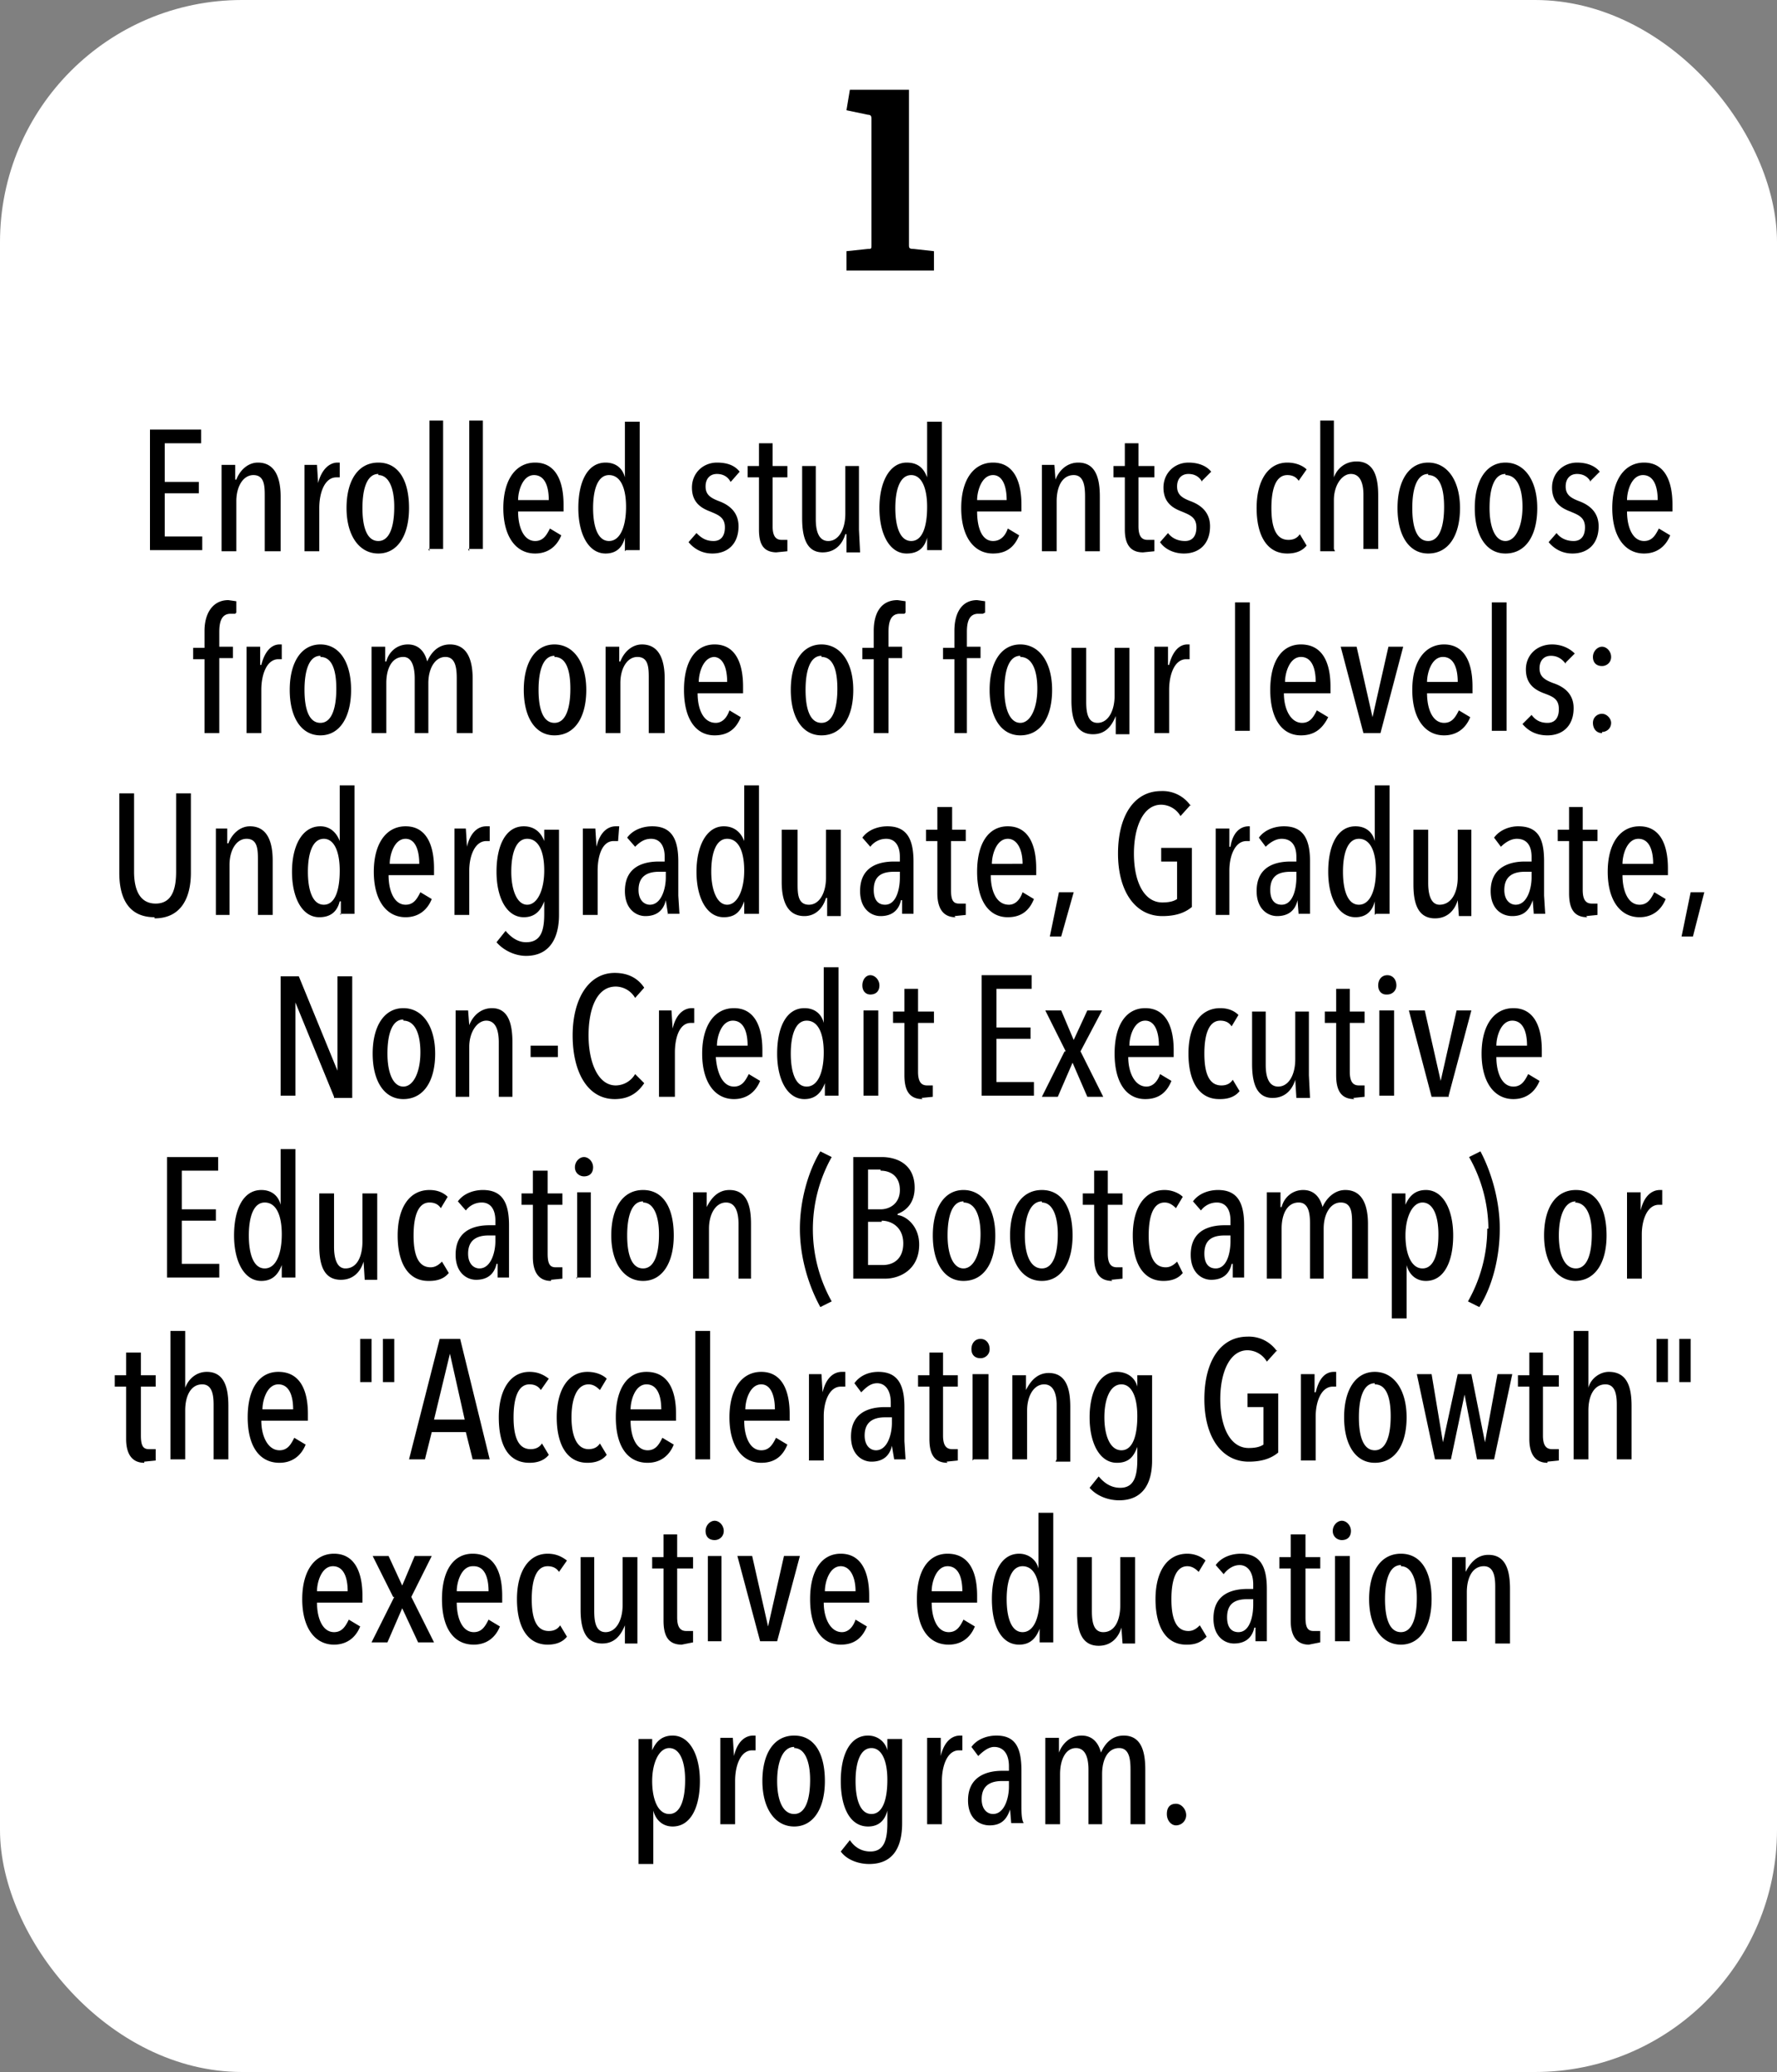 <svg id="Layer_2" xmlns="http://www.w3.org/2000/svg" viewBox="0 0 156.4 182.3"><rect x="0" y="0" width="156.4" height="182.3" fill="#808080" stroke="none"/><defs><style>.cls-1{fill:#000;stroke-width:0}</style></defs><g id="Layer_1-2"><rect width="156.4" height="182.3" rx="21.3" ry="21.3" style="fill:#fff;stroke-width:0"/><path class="cls-1" d="M74.5 23.8v-1.7l1.9-.2c.3 0 .3 0 .3-.4v-11c0-.2 0-.4-.3-.4l-1.9-.4.3-1.8H80v13.6c0 .3 0 .4.4.4l1.8.2v1.7h-7.7ZM13.2 48.5V37.8h4.5V39h-3.2v3.4h3v1h-3v3.8h3.3v1.2h-4.6ZM23.3 48.5v-4.8c0-.9 0-1.9-1-1.9-.9 0-1.5 1-1.5 2.3v4.4h-1.3v-7.6h1.2v1.3h.1c.3-.8 1-1.5 1.9-1.5 1.6 0 2 1.5 2 3v4.8h-1.4ZM29.7 40.7h.2V42h-.3c-1 0-1.5 1.3-1.5 2.7v3.8h-1.3v-7.6h1.1l.1 1.6c.3-1.2 1-1.8 1.7-1.8ZM33.3 48.7c-1.7 0-2.8-1.6-2.8-4s1-4 2.8-4 2.7 1.6 2.7 4-1 4-2.7 4Zm0-7c-1 0-1.4 1.3-1.4 3s.4 2.9 1.4 2.9 1.4-1.3 1.4-3-.5-2.8-1.4-2.8ZM37.8 48.5V37H39v11.3h-1.3ZM41.3 48.5V37h1.2v11.3h-1.3ZM45.6 45c0 1.4.5 2.6 1.5 2.6.7 0 1-.5 1.3-1.1l1 .6c-.4 1-1.2 1.6-2.3 1.6-1.7 0-2.8-1.5-2.8-4s1.1-4 2.8-4c1.8 0 2.5 1.6 2.5 3.7v.6h-4Zm1.4-3.2c-1 0-1.4 1.4-1.4 2.2h2.7c0-1.3-.4-2.2-1.3-2.2ZM55 48.5v-1.2c-.2.8-.7 1.4-1.7 1.4-1.5 0-2.4-1.7-2.4-4s.8-4 2.4-4c.9 0 1.5.5 1.7 1.3v-4.9h1.3v11.3h-1.2Zm-1.4-6.7c-1 0-1.4 1.3-1.4 2.9s.4 2.9 1.4 2.9 1.5-1.3 1.5-3-.5-2.8-1.5-2.8ZM64.3 42.4c-.2-.4-.6-.7-1.2-.7s-1 .4-1 1.1.4 1 1.2 1.3c.8.3 1.7.9 1.7 2.2 0 1.6-1 2.4-2.3 2.4-.9 0-1.6-.4-2.1-1l.7-.8c.4.4.8.7 1.5.7s1-.5 1-1.2c0-.9-.6-1.1-1.3-1.4-.8-.3-1.6-.8-1.6-2.1s1-2.2 2.2-2.2c1 0 1.6.3 2 .8l-.7.8ZM68.4 48.6c-1.2 0-1.6-.7-1.6-2V42h-1v-1h1v-2H68v2h1.3v1H68v4.3c0 .9.3 1.2.8 1.2h.5v1l-1 .1ZM71.8 41v4.7c0 .9.2 1.9 1.1 1.9.9 0 1.5-1 1.5-2.4V41h1.2v5.6l.1 2h-1.2V47h-.1c-.3 1-1 1.6-2 1.6-1.5 0-1.8-1.5-1.8-3V41h1.3ZM81.6 48.5v-1.2c-.2.8-.7 1.4-1.8 1.4-1.5 0-2.4-1.7-2.4-4s.9-4 2.4-4c1 0 1.5.5 1.8 1.3v-4.9h1.3v11.3h-1.3Zm-1.4-6.7c-1 0-1.4 1.3-1.4 2.9s.4 2.9 1.4 2.9 1.4-1.3 1.4-3-.5-2.8-1.4-2.8ZM86 45c0 1.4.4 2.6 1.4 2.6.7 0 1.1-.5 1.3-1.1l1 .6c-.4 1-1.1 1.6-2.3 1.6-1.7 0-2.8-1.5-2.8-4s1.1-4 2.8-4c1.8 0 2.5 1.6 2.5 3.7v.6h-4Zm1.4-3.2c-1 0-1.4 1.4-1.4 2.2h2.6c0-1.3-.4-2.2-1.2-2.2ZM95.5 48.5v-4.8c0-.9-.1-1.9-1-1.9-1 0-1.5 1-1.5 2.3v4.4h-1.3v-7.6h1.1l.1 1.3c.3-.8 1-1.5 2-1.5 1.6 0 1.9 1.5 1.9 3v4.8h-1.3ZM100.6 48.6c-1.1 0-1.6-.7-1.6-2V42h-1v-1h1v-2h1.2v2h1.4v1h-1.4v4.3c0 .9.3 1.2.8 1.2h.6v1l-1 .1ZM105.8 42.4c-.2-.4-.6-.7-1.2-.7s-1 .4-1 1.1.4 1 1.2 1.3c.8.3 1.7.9 1.7 2.2 0 1.6-1 2.4-2.3 2.4-.9 0-1.7-.4-2.1-1l.7-.8c.3.4.8.7 1.5.7s1-.5 1-1.2c0-.9-.6-1.1-1.3-1.4-.8-.3-1.6-.8-1.6-2.1s1-2.2 2.2-2.2c.9 0 1.6.3 2 .8l-.8.8ZM113.3 48.7c-1.8 0-2.7-1.6-2.7-4s1-4 2.7-4c.8 0 1.4.3 1.7.6l-.7 1c-.2-.3-.5-.5-1-.5-1 0-1.4 1.2-1.4 2.9s.4 2.8 1.5 2.8c.5 0 .8-.2 1-.5l.6 1c-.4.5-1 .7-1.7.7ZM117.5 48.5h-1.3V37h1.2v5c.3-.8 1-1.4 2-1.4 1.6 0 1.9 1.5 1.9 3v4.7H120v-4.8c0-.8-.2-1.8-1.1-1.8-.8 0-1.5 1-1.5 2.3v4.3ZM125.7 48.7c-1.7 0-2.7-1.6-2.7-4s1-4 2.7-4 2.8 1.6 2.8 4-1 4-2.8 4Zm0-7c-1 0-1.4 1.3-1.4 3s.4 2.9 1.4 2.9 1.4-1.3 1.4-3-.4-2.8-1.4-2.8ZM132.5 48.7c-1.7 0-2.7-1.6-2.7-4s1-4 2.7-4 2.8 1.6 2.8 4-1 4-2.8 4Zm0-7c-1 0-1.4 1.3-1.4 3s.5 2.9 1.4 2.9 1.5-1.3 1.5-3-.5-2.8-1.5-2.8ZM140 42.4c-.2-.4-.6-.7-1.2-.7s-1 .4-1 1.1.4 1 1.2 1.3c.8.3 1.7.9 1.7 2.2 0 1.6-1 2.4-2.3 2.4-.9 0-1.6-.4-2.1-1l.7-.8c.3.4.8.7 1.5.7s1-.5 1-1.2c0-.9-.6-1.1-1.3-1.4-.8-.3-1.6-.8-1.6-2.1s1-2.2 2.2-2.2c.9 0 1.6.3 2 .8l-.8.8ZM143.2 45c0 1.4.5 2.6 1.5 2.6.7 0 1-.5 1.3-1.1l1 .6c-.4 1-1.2 1.6-2.3 1.6-1.7 0-2.8-1.5-2.8-4s1.1-4 2.8-4c1.8 0 2.5 1.6 2.5 3.7v.6h-4Zm1.4-3.2c-1 0-1.4 1.4-1.4 2.2h2.7c0-1.3-.4-2.2-1.3-2.2ZM20.7 54h-.4c-.8 0-1 .7-1 1.6v1.3h1.2v1h-1.2v6.6H18V58h-1v-1h1v-1.5c0-1.5.7-2.7 2.1-2.7l.7.1v1ZM24.6 56.7h.2V58h-.3c-1 0-1.5 1.3-1.5 2.7v3.8h-1.3v-7.6h1.2v1.6h.1c.3-1.2.9-1.8 1.6-1.8ZM28.2 64.7c-1.7 0-2.7-1.6-2.7-4s1-4 2.7-4 2.7 1.6 2.7 4-1 4-2.7 4Zm0-7c-1 0-1.4 1.3-1.4 3s.4 2.9 1.4 2.9 1.4-1.3 1.4-3-.4-2.8-1.4-2.8ZM35.9 56.7c1 0 1.5.7 1.7 1.5.3-.7.9-1.5 2-1.5 1.6 0 2 1.5 2 3v4.8h-1.4v-4.8c0-.9-.1-1.9-1-1.9s-1.5 1-1.5 2.3v4.4h-1.2v-4.8c0-.9-.2-1.9-1-1.9-1 0-1.5 1-1.5 2.3v4.4h-1.3v-7.6h1.2v1.3h.1c.2-.8.9-1.5 1.9-1.5ZM48.8 64.7c-1.7 0-2.7-1.6-2.7-4s1-4 2.7-4 2.8 1.6 2.8 4-1 4-2.8 4Zm0-7c-1 0-1.4 1.3-1.4 3s.4 2.9 1.4 2.9 1.4-1.3 1.4-3-.4-2.8-1.4-2.8ZM57.1 64.5v-4.8c0-.9 0-1.9-1-1.9-.9 0-1.5 1-1.5 2.3v4.4h-1.3v-7.6h1.2v1.3h.1c.3-.8 1-1.5 1.9-1.5 1.6 0 2 1.5 2 3v4.8H57ZM61.4 61c0 1.4.5 2.6 1.6 2.6.6 0 1-.5 1.2-1.1l1 .6c-.4 1-1.1 1.6-2.3 1.6-1.7 0-2.7-1.5-2.7-4s1-4 2.7-4c1.8 0 2.5 1.6 2.5 3.7v.6h-4Zm1.5-3.2c-1 0-1.4 1.4-1.4 2.2H64c0-1.3-.4-2.2-1.2-2.2ZM72.3 64.7c-1.7 0-2.7-1.6-2.7-4s1-4 2.7-4 2.8 1.6 2.8 4-1 4-2.8 4Zm0-7c-1 0-1.4 1.3-1.4 3s.4 2.9 1.4 2.9 1.4-1.3 1.4-3-.4-2.8-1.4-2.8ZM79.6 54h-.4c-.8 0-1 .7-1 1.6v1.3h1.2v1h-1.2v6.6h-1.3V58h-1v-1h1v-1.5c0-1.5.6-2.7 2.1-2.7l.7.1v1ZM86.5 54h-.4c-.8 0-1 .7-1 1.6v1.3h1.2v1h-1.2v6.6H84V58h-1v-1h1v-1.5c0-1.5.6-2.7 2-2.7l.7.1v1ZM89.8 64.7c-1.7 0-2.7-1.6-2.7-4s1-4 2.7-4 2.8 1.6 2.8 4-1 4-2.8 4Zm0-7c-1 0-1.4 1.3-1.4 3s.5 2.9 1.4 2.9 1.5-1.3 1.5-3-.5-2.8-1.5-2.8ZM95.6 57v4.7c0 .9.1 1.9 1 1.9s1.5-1 1.5-2.4V57h1.3v7.6h-1.2V63c-.4 1-1 1.6-2 1.6-1.6 0-1.9-1.5-1.9-3V57h1.3ZM104.5 56.7h.2V58h-.3c-1 0-1.5 1.3-1.5 2.7v3.8h-1.3v-7.6h1.2v1.6h.1c.3-1.2.9-1.8 1.6-1.8ZM108.7 64.5V53h1.3v11.3h-1.3ZM113 61c0 1.4.6 2.6 1.6 2.6.7 0 1-.5 1.3-1.1l1 .6c-.5 1-1.2 1.6-2.4 1.6-1.7 0-2.7-1.5-2.7-4s1-4 2.7-4c1.9 0 2.6 1.6 2.6 3.7v.6h-4Zm1.5-3.2c-1 0-1.4 1.4-1.4 2.2h2.7c0-1.3-.4-2.2-1.3-2.2ZM121.4 64.5H120l-2-7.6h1.4l1.4 6.2 1.4-6.2h1.3l-2 7.6ZM125.6 61c0 1.4.5 2.6 1.5 2.6.7 0 1-.5 1.3-1.1l1 .6c-.4 1-1.2 1.6-2.3 1.6-1.7 0-2.8-1.5-2.8-4s1.1-4 2.8-4c1.8 0 2.5 1.6 2.5 3.7v.6h-4Zm1.4-3.2c-1 0-1.4 1.4-1.4 2.2h2.7c0-1.3-.4-2.2-1.3-2.2ZM131.3 64.5V53h1.3v11.3h-1.3ZM137.8 58.4c-.3-.4-.7-.7-1.3-.7s-1 .4-1 1.1.4 1 1.2 1.3c.9.3 1.8.9 1.8 2.2 0 1.6-1 2.4-2.3 2.4-1 0-1.7-.4-2.2-1l.8-.8c.3.4.7.7 1.4.7s1-.5 1-1.2c0-.9-.5-1.1-1.3-1.4-.8-.3-1.6-.8-1.6-2.1s1-2.2 2.3-2.2c.8 0 1.5.3 2 .8l-.8.8ZM141 58.6c-.5 0-.8-.3-.8-.8s.4-.9.8-.9.8.4.8.9-.4.8-.8.8Zm0 5.9c-.5 0-.8-.4-.8-.9s.4-.8.8-.8.8.4.8.8c0 .5-.4.8-.8.8ZM13.6 80.7c-2.3 0-3.1-1.7-3.1-3.9v-7h1.3v6.9c0 1.4.4 2.8 1.9 2.8s1.8-1.4 1.8-2.8v-6.9h1.3v7c0 2.1-.8 4-3.2 4ZM22.7 80.5v-4.8c0-.9 0-1.9-1-1.9-.9 0-1.5 1-1.5 2.3v4.4H19v-7.6H20v1.3h.1c.3-.8 1-1.5 1.9-1.5 1.6 0 2 1.5 2 3v4.8h-1.4ZM30 80.5v-1.2h-.1c-.2.8-.7 1.4-1.8 1.4-1.5 0-2.4-1.7-2.4-4s.9-4 2.5-4c.8 0 1.4.5 1.7 1.3v-4.9h1.3v11.3h-1.3Zm-1.5-6.7c-1 0-1.4 1.3-1.4 2.9s.4 2.9 1.4 2.9 1.4-1.3 1.4-3-.5-2.8-1.4-2.8ZM34.2 77c0 1.4.5 2.6 1.5 2.6.7 0 1-.5 1.3-1.1l1 .6c-.4 1-1.2 1.6-2.3 1.6-1.7 0-2.8-1.5-2.8-4s1.1-4 2.8-4c1.8 0 2.5 1.6 2.5 3.7v.6h-4Zm1.5-3.2c-1 0-1.4 1.4-1.4 2.2h2.6c0-1.3-.4-2.2-1.2-2.2ZM42.9 72.7h.2V74h-.3c-1 0-1.5 1.3-1.5 2.6v3.9H40v-7.6H41l.1 1.6c.3-1.3 1-1.8 1.7-1.8ZM47.9 73h1.3v7.5c0 2-.8 3.6-2.9 3.6-1 0-2-.5-2.6-1.2l.8-1c.5.6 1.1 1 1.8 1 1.3 0 1.6-1 1.6-2.5v-1.1c-.3.8-.8 1.4-1.8 1.4-1.5 0-2.4-1.7-2.4-4s.8-4 2.4-4c.9 0 1.5.5 1.8 1.3v-1Zm-1.5.8c-1 0-1.4 1.3-1.4 2.9s.5 2.9 1.4 2.9 1.5-1.3 1.5-3-.5-2.8-1.5-2.8ZM54.3 72.7h.2l-.1 1.3H54c-1 0-1.4 1.3-1.4 2.6v3.9h-1.3v-7.6h1.1l.1 1.6c.3-1.3 1-1.8 1.7-1.8ZM58.8 80.5l-.2-1.3c-.2.9-.8 1.4-1.8 1.4-.8 0-1.8-.6-1.8-2.2 0-2.2 1.7-2.6 3-2.6h.5v-.4c0-1.1-.5-1.6-1.2-1.6-.6 0-1 .3-1.4.7l-.7-.8c.5-.7 1.4-1 2.2-1 1.7 0 2.3 1.1 2.3 3.1v3l.1 1.6h-1Zm-.2-3.8H58c-.9 0-1.8.3-1.8 1.6 0 .9.5 1.3 1 1.3 1 0 1.4-1.4 1.4-2.4v-.5ZM65.5 80.5v-1.2c-.3.8-.7 1.4-1.8 1.4-1.5 0-2.4-1.7-2.4-4s.9-4 2.4-4c.9 0 1.5.5 1.8 1.3v-4.9h1.3v11.3h-1.3ZM64 73.8c-1 0-1.4 1.3-1.4 2.9s.5 2.9 1.4 2.9 1.5-1.3 1.5-3-.5-2.8-1.5-2.8ZM70.2 73v4.7c0 .9 0 1.9 1 1.9.9 0 1.5-1 1.5-2.4V73H74v7.6h-1.2V79h-.1c-.3 1-1 1.6-1.9 1.6-1.6 0-2-1.5-2-3V73h1.4ZM79.4 80.5v-1.3h-.1c-.2.9-.8 1.4-1.8 1.4-.8 0-1.8-.6-1.8-2.2 0-2.2 1.7-2.6 3-2.6h.5v-.4c0-1.1-.5-1.6-1.2-1.6-.6 0-1.1.3-1.4.7l-.7-.8c.5-.7 1.4-1 2.2-1 1.7 0 2.3 1.1 2.3 3.1v4.6h-1Zm-.2-3.8h-.5c-1 0-1.8.3-1.8 1.6 0 .9.4 1.3 1 1.3 1 0 1.3-1.4 1.3-2.4v-.5ZM84.1 80.7c-1.1 0-1.6-.8-1.6-2.1V74h-1v-1h1v-2h1.3v2H85v1h-1.3v4.3c0 .9.2 1.2.7 1.2h.6v1l-1 .1ZM87.2 77c0 1.4.5 2.6 1.6 2.6.6 0 1-.5 1.2-1.1l1 .6c-.4 1-1.1 1.6-2.3 1.6-1.7 0-2.7-1.5-2.7-4s1-4 2.7-4c1.8 0 2.5 1.6 2.5 3.7v.6h-4Zm1.5-3.2c-1 0-1.4 1.4-1.4 2.2H90c0-1.3-.5-2.2-1.3-2.2ZM93.4 82.4h-1l.8-3.9h1.3l-1.1 3.9ZM104.8 70.8l-.9 1a2 2 0 0 0-1.7-1c-1.6 0-2.4 2-2.4 4.3 0 2.5.9 4.3 2.5 4.3.6 0 1-.1 1.3-.3v-3.3h-1.4v-1.2h2.7v5.2c-.6.5-1.4.8-2.6.8-2.4 0-3.9-2.2-3.9-5.5s1.4-5.5 3.8-5.5a3 3 0 0 1 2.6 1.3ZM109.8 72.7h.2V74h-.3c-1 0-1.5 1.3-1.5 2.6v3.9H107v-7.6h1.2v1.6h.1c.2-1.3.9-1.8 1.6-1.8ZM114.3 80.5l-.1-1.3c-.2.9-.8 1.4-1.8 1.4-.8 0-1.8-.6-1.8-2.2 0-2.2 1.7-2.6 3-2.6h.5v-.4c0-1.1-.5-1.6-1.3-1.6-.5 0-1 .3-1.4.7l-.6-.8c.5-.7 1.4-1 2.2-1 1.7 0 2.3 1.1 2.3 3.1v4.6h-1Zm-.2-3.8h-.5c-1 0-1.8.3-1.8 1.6 0 .9.4 1.3 1 1.3 1 0 1.3-1.4 1.3-2.4v-.5ZM121 80.5v-1.2c-.2.8-.7 1.4-1.7 1.4-1.5 0-2.4-1.7-2.4-4s.8-4 2.4-4c.9 0 1.5.5 1.7 1.3v-4.9h1.3v11.3h-1.2Zm-1.4-6.7c-1 0-1.4 1.3-1.4 2.9s.4 2.9 1.4 2.9 1.5-1.3 1.5-3-.5-2.8-1.5-2.8ZM125.7 73v4.7c0 .9.2 1.9 1 1.9 1 0 1.6-1 1.6-2.4V73h1.2v7.6h-1.1l-.1-1.4c-.3 1-1 1.6-2 1.6-1.6 0-1.9-1.5-1.9-3V73h1.3ZM135 80.5l-.1-1.3c-.3.9-.8 1.4-1.8 1.4-.9 0-1.9-.6-1.9-2.2 0-2.2 1.8-2.6 3-2.6h.6v-.4c0-1.1-.5-1.6-1.3-1.6-.5 0-1 .3-1.4.7l-.6-.8c.5-.7 1.4-1 2.1-1 1.8 0 2.3 1.1 2.3 3.1v3l.1 1.6h-1Zm-.2-3.8h-.6c-.9 0-1.8.3-1.8 1.6 0 .9.5 1.3 1 1.3 1 0 1.4-1.4 1.4-2.4v-.5ZM139.7 80.7c-1.2 0-1.6-.8-1.6-2.1V74h-1v-1h1v-2h1.2v2h1.3v1h-1.3v4.3c0 .9.3 1.2.8 1.2h.5v1l-1 .1ZM142.8 77c0 1.4.5 2.6 1.5 2.6.7 0 1-.5 1.3-1.1l1 .6c-.4 1-1.2 1.6-2.3 1.6-1.7 0-2.8-1.5-2.8-4s1.1-4 2.8-4c1.8 0 2.5 1.6 2.5 3.7v.6h-4Zm1.4-3.2c-1 0-1.4 1.4-1.4 2.2h2.7c0-1.3-.4-2.2-1.3-2.2ZM149 82.4h-1l.8-3.9h1.2l-1 3.9ZM29.4 96.5 26 88.2v8.2h-1.3V85.9h1.6l3.4 8.3v-8.3H31v10.7h-1.6ZM35.5 96.7c-1.7 0-2.7-1.6-2.7-4s1-4 2.7-4 2.8 1.6 2.8 4-1 4-2.8 4Zm0-7c-1 0-1.4 1.3-1.4 3s.5 2.9 1.4 2.9 1.5-1.3 1.5-3-.5-2.8-1.5-2.8ZM43.9 96.5v-4.8c0-.9-.2-1.9-1.1-1.9-.8 0-1.5 1-1.5 2.3v4.4h-1.2v-7.6h1.1l.1 1.3c.3-.8 1-1.5 2-1.5 1.5 0 1.8 1.5 1.8 3v4.8H44ZM46.7 93v-1h2.4v1h-2.4ZM54.1 96.7c-2.4 0-3.7-2.4-3.7-5.6s1.4-5.5 3.7-5.5c1.1 0 2 .4 2.6 1.3l-.8.9a2 2 0 0 0-1.7-1c-1.7 0-2.4 2-2.4 4.3s.8 4.4 2.4 4.4a2 2 0 0 0 1.7-1l.8.8c-.6.9-1.4 1.4-2.6 1.4ZM61 88.7h.1V90h-.3c-1 0-1.4 1.3-1.4 2.6v3.9H58v-7.6h1.1l.1 1.6c.3-1.3 1-1.8 1.7-1.8ZM63 93c.1 1.4.6 2.6 1.6 2.6.7 0 1-.5 1.3-1.1l1 .6c-.4 1-1.2 1.6-2.3 1.6-1.7 0-2.8-1.5-2.8-4s1.1-4 2.8-4c1.8 0 2.5 1.6 2.5 3.7v.6h-4Zm1.5-3.2c-1 0-1.4 1.4-1.4 2.2h2.7c0-1.3-.4-2.2-1.3-2.2ZM72.6 96.5v-1.2c-.3.8-.8 1.4-1.8 1.4-1.5 0-2.4-1.7-2.4-4s.8-4 2.4-4c.9 0 1.5.5 1.7 1.3v-4.9h1.3v11.3h-1.2ZM71 89.8c-1 0-1.4 1.3-1.4 2.9s.4 2.9 1.4 2.9 1.5-1.3 1.5-3-.5-2.8-1.5-2.8ZM76.6 87.5c-.4 0-.7-.3-.7-.8s.3-.9.7-.9.8.4.8.9-.3.8-.8.8Zm-.6 9v-7.6h1.3v7.5H76ZM81.2 96.7c-1.2 0-1.6-.8-1.6-2.1V90h-1v-1h1v-2h1.2v2h1.4v1h-1.4v4.3c0 .9.3 1.2.8 1.2h.5v1l-1 .1ZM86.4 96.5V85.8h4.4V87h-3.1v3.4h3v1h-3v3.8H91v1.2h-4.6ZM93.8 92.5 92 88.9h1.4l1.1 2.6 1.2-2.6H97l-1.9 3.6 2 4h-1.4l-1.3-3-1.3 3h-1.4l2-4ZM99.3 93c0 1.4.6 2.6 1.6 2.6.6 0 1-.5 1.2-1.1l1 .6c-.4 1-1.1 1.6-2.3 1.6-1.7 0-2.7-1.5-2.7-4s1-4 2.7-4c1.8 0 2.5 1.6 2.5 3.7v.6h-4Zm1.5-3.2c-1 0-1.4 1.4-1.4 2.2h2.6c0-1.3-.4-2.2-1.2-2.2ZM107.3 96.7c-1.8 0-2.7-1.6-2.7-4s1-4 2.8-4c.8 0 1.3.3 1.6.6l-.6 1c-.2-.3-.5-.5-1-.5-1 0-1.4 1.2-1.4 2.9s.4 2.8 1.5 2.8c.5 0 .8-.2 1-.5l.6 1c-.4.5-1 .7-1.7.7ZM111.4 89v4.7c0 .9.2 1.9 1.1 1.9.9 0 1.5-1 1.5-2.4V89h1.2v5.6l.1 2h-1.2L114 95c-.3 1-1 1.6-2 1.6-1.5 0-1.8-1.5-1.8-3V89h1.2ZM119.2 96.7c-1.2 0-1.6-.8-1.6-2.1V90h-1v-1h1v-2h1.2v2h1.3v1h-1.3v4.3c0 .9.3 1.2.8 1.2h.5v1l-1 .1ZM122 87.5c-.4 0-.7-.3-.7-.8s.3-.9.8-.9.8.4.8.9-.4.8-.8.8Zm-.6 9v-7.6h1.3v7.5h-1.3ZM127.5 96.5H126l-2-7.6h1.4l1.4 6.2 1.4-6.2h1.3l-2 7.5ZM131.7 93c0 1.4.5 2.6 1.5 2.6.7 0 1-.5 1.3-1.1l1 .6c-.4 1-1.2 1.6-2.3 1.6-1.7 0-2.8-1.5-2.8-4s1.1-4 2.8-4c1.8 0 2.5 1.6 2.5 3.7v.6h-4Zm1.4-3.2c-1 0-1.4 1.4-1.4 2.2h2.7c0-1.3-.4-2.2-1.3-2.2ZM14.7 112.5v-10.7h4.5v1.2H16v3.4h3v1h-3v3.8h3.3v1.2h-4.6ZM24.8 112.5v-1.2c-.3.8-.8 1.4-1.8 1.4-1.5 0-2.4-1.7-2.4-4s.8-4 2.4-4c.9 0 1.5.5 1.7 1.3v-4.9H26v11.3h-1.2Zm-1.5-6.7c-1 0-1.4 1.3-1.4 2.9s.4 2.9 1.4 2.9 1.5-1.3 1.5-3-.5-2.8-1.5-2.8ZM29.4 105v4.7c0 .9.2 1.9 1 1.9 1 0 1.5-1 1.5-2.4V105h1.3v7.6h-1.1L32 111c-.3 1-1 1.6-2 1.6-1.6 0-1.9-1.5-1.9-3V105h1.3ZM37.7 112.7c-1.8 0-2.7-1.6-2.7-4s1-4 2.8-4c.8 0 1.3.3 1.6.6l-.6 1c-.2-.3-.5-.5-1-.5-1 0-1.4 1.2-1.4 2.9s.4 2.8 1.5 2.8c.4 0 .7-.2 1-.5l.6 1c-.4.5-1 .7-1.7.7ZM43.8 112.5v-1.3h-.1c-.2.9-.8 1.4-1.8 1.4-.8 0-1.8-.6-1.8-2.2 0-2.2 1.7-2.6 3-2.6h.5v-.4c0-1.1-.5-1.6-1.2-1.6-.6 0-1.1.3-1.4.7l-.7-.8c.5-.7 1.4-1 2.2-1 1.7 0 2.3 1.1 2.3 3.1v4.6h-1Zm-.1-3.8H43c-.9 0-1.8.3-1.8 1.6 0 .9.5 1.3 1 1.3 1 0 1.4-1.4 1.4-2.4v-.5ZM48.5 112.7c-1.1 0-1.6-.8-1.6-2.1V106h-1v-1h1v-2h1.3v2h1.3v1h-1.3v4.3c0 .9.2 1.2.7 1.2h.6v1l-1 .1ZM51.4 103.5c-.4 0-.8-.3-.8-.8s.4-.9.8-.9.8.4.8.9-.3.8-.8.8Zm-.6 9v-7.6H52v7.5h-1.3ZM56.6 112.7c-1.7 0-2.8-1.6-2.8-4s1-4 2.8-4 2.7 1.6 2.7 4-1 4-2.7 4Zm0-7c-1 0-1.4 1.3-1.4 3s.4 2.9 1.4 2.9 1.4-1.3 1.4-3-.5-2.8-1.4-2.8ZM65 112.5v-4.8c0-.9-.2-1.9-1.1-1.9-.9 0-1.5 1-1.5 2.3v4.4H61v-7.6h1.2v1.3c.4-.8 1-1.5 2-1.5 1.6 0 1.9 1.5 1.9 3v4.8h-1.3ZM72.2 115c-1.1-2-1.8-4.5-1.8-6.9s.7-5 1.8-6.8l1 .5a13 13 0 0 0 0 12.7l-1 .5ZM79 106.9c.8.1 1.9 1 1.9 2.6 0 2.2-1.7 3-3 3h-2.8v-10.7h2.5c1.3 0 2.9.6 2.9 2.7 0 1.3-.7 2-1.5 2.3Zm-1.5-4h-1.1v3.5h1.1c.8 0 1.7-.5 1.7-1.7s-.8-1.7-1.7-1.7Zm.1 4.6h-1.2v3.8h1.3c1 0 1.8-.6 1.8-1.9 0-1.4-1-2-1.9-2ZM84.8 112.7c-1.7 0-2.7-1.6-2.7-4s1-4 2.7-4 2.8 1.6 2.8 4-1 4-2.8 4Zm0-7c-1 0-1.4 1.3-1.4 3s.5 2.9 1.4 2.9 1.5-1.3 1.5-3-.5-2.8-1.5-2.8ZM91.7 112.7c-1.7 0-2.8-1.6-2.8-4s1-4 2.8-4 2.7 1.6 2.7 4-1 4-2.7 4Zm0-7c-1 0-1.5 1.3-1.5 3s.5 2.9 1.5 2.9 1.4-1.3 1.4-3-.5-2.8-1.4-2.8ZM97.9 112.7c-1.2 0-1.6-.8-1.6-2.1V106h-1v-1h1v-2h1.2v2h1.3v1h-1.3v4.3c0 .9.3 1.2.8 1.2h.5v1l-1 .1ZM102.4 112.7c-1.8 0-2.7-1.6-2.7-4s1-4 2.8-4c.7 0 1.3.3 1.6.6l-.6 1c-.3-.3-.6-.5-1-.5-1 0-1.4 1.2-1.4 2.9s.4 2.8 1.5 2.8c.4 0 .7-.2 1-.5l.5 1c-.4.5-1 .7-1.7.7ZM108.5 112.5v-1.3h-.1c-.2.9-.8 1.4-1.8 1.4-.8 0-1.8-.6-1.8-2.2 0-2.2 1.7-2.6 3-2.6h.5v-.4c0-1.1-.5-1.6-1.2-1.6-.6 0-1.1.3-1.4.7l-.7-.8c.5-.7 1.4-1 2.2-1 1.7 0 2.3 1.1 2.3 3.1v4.6h-1Zm-.2-3.8h-.5c-1 0-1.8.3-1.8 1.6 0 .9.4 1.3 1 1.3 1 0 1.3-1.4 1.3-2.4v-.5ZM114.7 104.7c1 0 1.5.7 1.7 1.5.3-.7 1-1.5 2-1.5 1.6 0 2 1.5 2 3v4.8H119v-4.8c0-.9 0-1.9-1-1.9-.9 0-1.5 1-1.5 2.3v4.4h-1.2v-4.8c0-.9-.1-1.9-1-1.9-1 0-1.5 1-1.5 2.3v4.4h-1.3v-7.6h1.2v1.3h.1c.2-.8.9-1.5 1.9-1.5ZM123.7 105v1c.3-.7.8-1.3 1.8-1.3 1.5 0 2.4 1.7 2.4 4s-.8 4-2.4 4c-.9 0-1.5-.6-1.7-1.4v4.7h-1.3v-11h1.2Zm1.5 6.6c1 0 1.4-1.3 1.4-3s-.5-2.8-1.4-2.8-1.5 1.3-1.5 2.9.5 2.9 1.5 2.9ZM131 108.1a13 13 0 0 0-1.7-6.3l1-.5c1 1.9 1.7 4.4 1.7 6.8s-.6 5-1.8 6.9l-1-.5a13 13 0 0 0 1.7-6.4ZM138.7 112.7c-1.7 0-2.8-1.6-2.8-4s1-4 2.8-4 2.7 1.6 2.7 4-1 4-2.8 4Zm0-7c-1 0-1.5 1.3-1.5 3s.5 2.9 1.5 2.9 1.4-1.3 1.4-3-.5-2.8-1.5-2.8ZM146.1 104.7h.2v1.3h-.3c-1 0-1.5 1.3-1.5 2.6v3.9h-1.3v-7.6h1.2v1.6c.3-1.3 1-1.8 1.7-1.8ZM12.7 128.7c-1.1 0-1.6-.8-1.6-2.1V122h-1v-1h1v-2h1.3v2h1.3v1h-1.3v4.3c0 .9.2 1.2.7 1.2h.6v1l-1 .1ZM16.3 128.4H15v-11.3h1.3v5c.3-.8 1-1.4 1.9-1.4 1.6 0 1.9 1.5 1.9 3v4.7h-1.3v-4.8c0-.8-.1-1.8-1-1.8-1 0-1.5 1-1.5 2.3v4.3ZM23 125c0 1.4.6 2.6 1.6 2.6.7 0 1-.5 1.3-1.1l1 .6c-.4 1-1.2 1.6-2.3 1.6-1.8 0-2.8-1.5-2.8-4s1-4 2.7-4c1.9 0 2.6 1.6 2.6 3.7v.6h-4Zm1.5-3.2c-1 0-1.4 1.4-1.4 2.2h2.7c0-1.3-.4-2.2-1.3-2.2ZM31.7 121.6v-3.8h1v3.8h-1Zm2 0v-3.8h1v3.8h-1ZM41.6 128.4 41 126h-3l-.6 2.4H36l2.7-10.6h1.8l2.6 10.6h-1.4Zm-2-9.3-1.4 5.8h2.7l-1.3-5.8ZM46.6 128.7c-1.9 0-2.7-1.6-2.7-4s1-4 2.7-4c.8 0 1.3.3 1.7.6l-.7 1c-.2-.3-.5-.5-1-.5-1 0-1.4 1.2-1.4 2.9s.4 2.8 1.5 2.8c.5 0 .8-.2 1-.5l.6 1c-.4.5-1 .7-1.7.7ZM51.7 128.7c-1.8 0-2.7-1.6-2.7-4s1-4 2.7-4c.8 0 1.4.3 1.7.6l-.6 1c-.3-.3-.6-.5-1-.5-1 0-1.5 1.2-1.5 2.9s.5 2.8 1.5 2.8c.5 0 .8-.2 1-.5l.6 1c-.4.5-1 .7-1.7.7ZM55.5 125c0 1.4.5 2.6 1.5 2.6.7 0 1-.5 1.3-1.1l1 .6c-.4 1-1.2 1.6-2.3 1.6-1.8 0-2.8-1.5-2.8-4s1-4 2.7-4c1.9 0 2.6 1.6 2.6 3.7v.6h-4Zm1.4-3.2c-1 0-1.4 1.4-1.4 2.2h2.7c0-1.3-.4-2.2-1.3-2.2ZM61.2 128.4v-11.3h1.3v11.3h-1.3ZM65.5 125c0 1.4.5 2.6 1.5 2.6.7 0 1-.5 1.3-1.1l1 .6c-.4 1-1.1 1.6-2.3 1.6-1.7 0-2.8-1.5-2.8-4s1.1-4 2.8-4c1.8 0 2.5 1.6 2.5 3.7v.6h-4Zm1.5-3.2c-1 0-1.4 1.4-1.4 2.2h2.6c0-1.3-.4-2.2-1.2-2.2ZM74.2 120.7h.2v1.3H74c-1 0-1.5 1.3-1.5 2.6v3.9h-1.3v-7.6h1.1l.1 1.6c.3-1.3 1-1.8 1.7-1.8ZM78.7 128.4l-.2-1.2c-.2.9-.8 1.4-1.8 1.4-.8 0-1.8-.6-1.8-2.2 0-2.2 1.7-2.6 3-2.6h.5v-.4c0-1.1-.5-1.7-1.2-1.7-.6 0-1 .4-1.4.8l-.6-.8c.5-.7 1.3-1 2.1-1 1.7 0 2.3 1.1 2.3 3.1v3l.1 1.6h-1Zm-.2-3.7h-.6c-.9 0-1.8.3-1.8 1.6 0 .9.5 1.3 1 1.3 1 0 1.4-1.4 1.4-2.4v-.5ZM83.4 128.7c-1.2 0-1.6-.8-1.6-2.1V122h-1v-1h1v-2H83v2h1.3v1H83v4.3c0 .9.3 1.2.8 1.2h.5v1l-1 .1ZM86.3 119.5c-.5 0-.8-.3-.8-.8s.3-.9.8-.9.8.4.8.9-.4.8-.8.8Zm-.7 9v-7.6H87v7.5h-1.3ZM93 128.4v-4.8c0-.8-.2-1.8-1.1-1.8-.9 0-1.5 1-1.5 2.3v4.3h-1.3V121h1.2v1.3c.4-.8 1-1.5 2-1.5 1.6 0 1.9 1.5 1.9 3v4.8h-1.3ZM100.1 121h1.3v7.5c0 2-.8 3.5-2.9 3.5-1 0-2-.4-2.6-1.1l.8-1c.5.6 1.1 1 1.9 1 1.2 0 1.5-1 1.5-2.5v-1.1c-.3.8-.7 1.4-1.8 1.4-1.5 0-2.4-1.7-2.4-4s.9-4 2.4-4c.9 0 1.6.5 1.8 1.3v-1Zm-1.4.8c-1 0-1.5 1.3-1.5 2.9s.5 2.9 1.5 2.9 1.4-1.3 1.4-3-.5-2.8-1.4-2.8ZM112.4 118.8l-.9 1a2 2 0 0 0-1.7-1c-1.6 0-2.4 2-2.4 4.3 0 2.5.9 4.3 2.5 4.3.6 0 1-.1 1.3-.3v-3.3h-1.4v-1.2h2.7v5.2c-.6.5-1.4.8-2.6.8-2.4 0-3.9-2.2-3.9-5.5s1.4-5.5 3.8-5.5a3 3 0 0 1 2.6 1.3ZM117.4 120.7h.2v1.3h-.3c-1 0-1.5 1.3-1.5 2.6v3.9h-1.3v-7.6h1.2v1.6h.1c.3-1.3.9-1.8 1.6-1.8ZM121 128.7c-1.7 0-2.7-1.6-2.7-4s1-4 2.7-4 2.8 1.6 2.8 4-1 4-2.8 4Zm0-7c-1 0-1.4 1.3-1.4 3s.4 2.9 1.4 2.9 1.4-1.3 1.4-3-.4-2.8-1.4-2.8ZM131.5 128.4H130l-1.1-5.7-1.2 5.7h-1.4l-1.6-7.5h1.3l1 6 1.3-6h1.2l1.2 6 1.1-6h1.3l-1.6 7.5ZM136.2 128.7c-1.1 0-1.6-.8-1.6-2.1V122h-1v-1h1v-2h1.2v2h1.4v1h-1.4v4.3c0 .9.3 1.2.8 1.2h.6v1l-1 .1ZM139.8 128.4h-1.3v-11.3h1.3v5c.2-.8 1-1.4 1.8-1.4 1.7 0 2 1.5 2 3v4.7h-1.3v-4.8c0-.8-.1-1.8-1-1.8-1 0-1.5 1-1.5 2.3v4.3ZM145.8 121.6v-3.8h1v3.8h-1Zm2 0v-3.8h1v3.8h-1ZM27.9 141c0 1.4.5 2.6 1.5 2.6.7 0 1-.5 1.3-1.1l1 .6c-.4 1-1.2 1.6-2.3 1.6-1.7 0-2.8-1.5-2.8-4s1.1-4 2.8-4c1.8 0 2.5 1.6 2.5 3.7v.6h-4Zm1.4-3.2c-1 0-1.4 1.4-1.4 2.2h2.7c0-1.3-.4-2.2-1.3-2.2ZM34.6 140.5l-1.8-3.6h1.4l1.2 2.6 1.1-2.6H38l-1.8 3.6 2 4h-1.4l-1.4-3-1.3 3h-1.4l2-4ZM40.2 141c0 1.4.5 2.6 1.5 2.6.7 0 1-.5 1.3-1.1l1 .6c-.4 1-1.2 1.6-2.3 1.6-1.8 0-2.8-1.5-2.8-4s1-4 2.7-4c1.9 0 2.6 1.6 2.6 3.7v.6h-4Zm1.4-3.2c-1 0-1.4 1.4-1.4 2.2H43c0-1.3-.4-2.2-1.3-2.2ZM48.2 144.7c-1.8 0-2.7-1.6-2.7-4s1-4 2.7-4c.8 0 1.3.3 1.7.6l-.7 1c-.2-.3-.5-.5-1-.5-1 0-1.4 1.2-1.4 2.9s.4 2.8 1.5 2.8c.5 0 .8-.2 1-.5l.6 1c-.4.5-1 .7-1.7.7ZM52.3 137v4.7c0 .9.1 1.9 1 1.9s1.5-1 1.5-2.4V137h1.3v7.6H55V143c-.4 1-1 1.6-2 1.6-1.6 0-1.9-1.5-1.9-3V137h1.3ZM60 144.7c-1.2 0-1.6-.8-1.6-2.1V138h-1v-1h1v-2h1.2v2H61v1h-1.4v4.3c0 .9.3 1.2.8 1.2h.6v1l-1 .2ZM62.9 135.5c-.5 0-.8-.3-.8-.8s.4-.9.8-.9.8.4.8.9-.4.8-.8.8Zm-.6 9v-7.6h1.2v7.5h-1.2ZM68.4 144.4h-1.5l-2-7.5h1.3l1.4 6.2 1.4-6.2h1.4l-2 7.5ZM72.5 141c0 1.4.6 2.6 1.6 2.6.6 0 1-.5 1.2-1.1l1 .6c-.4 1-1.1 1.6-2.3 1.6-1.7 0-2.7-1.5-2.7-4s1-4 2.7-4c1.8 0 2.5 1.6 2.5 3.7v.6h-4Zm1.5-3.2c-1 0-1.4 1.4-1.4 2.2h2.7c0-1.3-.5-2.2-1.3-2.2ZM82 141c0 1.4.5 2.6 1.5 2.6.7 0 1-.5 1.3-1.1l1 .6c-.4 1-1.2 1.6-2.3 1.6-1.8 0-2.8-1.5-2.8-4s1-4 2.7-4c1.9 0 2.6 1.6 2.6 3.7v.6h-4Zm1.4-3.2c-1 0-1.4 1.4-1.4 2.2h2.7c0-1.3-.4-2.2-1.3-2.2ZM91.5 144.4v-1.1c-.3.8-.8 1.4-1.8 1.4-1.6 0-2.4-1.7-2.4-4s.8-4 2.4-4c.8 0 1.5.5 1.7 1.3v-4.9h1.3v11.4h-1.2Zm-1.5-6.6c-1 0-1.4 1.3-1.4 2.9s.4 2.9 1.4 2.9 1.5-1.3 1.5-3-.5-2.8-1.5-2.8ZM96.1 137v4.7c0 .9.1 1.9 1 1.9 1 0 1.5-1 1.5-2.4V137h1.3v7.6h-1.1l-.1-1.4c-.3 1-1 1.6-2 1.6-1.6 0-1.9-1.5-1.9-3V137h1.3ZM104.4 144.7c-1.8 0-2.7-1.6-2.7-4s1-4 2.8-4c.7 0 1.3.3 1.6.6l-.6 1c-.3-.3-.6-.5-1-.5-1 0-1.4 1.2-1.4 2.9s.4 2.8 1.5 2.8c.4 0 .7-.2 1-.5l.6 1c-.5.5-1 .7-1.7.7ZM110.5 144.4v-1.2h-.1c-.2.9-.8 1.4-1.8 1.4-.8 0-1.8-.6-1.8-2.2 0-2.2 1.7-2.6 3-2.6h.5v-.4c0-1.1-.5-1.7-1.2-1.7-.6 0-1.1.4-1.4.8l-.7-.8c.5-.7 1.4-1 2.2-1 1.7 0 2.3 1.1 2.3 3.1v4.6h-1Zm-.2-3.7h-.5c-1 0-1.8.3-1.8 1.6 0 .9.4 1.3 1 1.3 1 0 1.3-1.4 1.3-2.4v-.5ZM115.2 144.7c-1.1 0-1.6-.8-1.6-2.1V138h-1v-1h1v-2h1.3v2h1.3v1h-1.3v4.3c0 .9.2 1.2.7 1.2h.6v1l-1 .2ZM118.1 135.5c-.4 0-.8-.3-.8-.8s.4-.9.8-.9.8.4.8.9-.3.8-.8.8Zm-.6 9v-7.6h1.3v7.5h-1.3ZM123.3 144.7c-1.7 0-2.8-1.6-2.8-4s1-4 2.8-4 2.7 1.6 2.7 4-1 4-2.7 4Zm0-7c-1 0-1.4 1.3-1.4 3s.4 2.9 1.4 2.9 1.4-1.3 1.4-3-.5-2.8-1.4-2.8ZM131.6 144.4v-4.8c0-.8-.1-1.8-1-1.8-1 0-1.5 1-1.5 2.3v4.3h-1.3V137h1.2v1.3c.4-.8 1-1.5 2-1.5 1.6 0 1.9 1.5 1.9 3v4.8h-1.3ZM57.4 153v1c.3-.7.8-1.3 1.8-1.3 1.5 0 2.4 1.7 2.4 4s-.8 4-2.4 4c-.9 0-1.5-.6-1.7-1.4v4.7h-1.3v-11h1.2Zm1.5 6.6c1 0 1.4-1.3 1.4-3s-.5-2.8-1.4-2.8-1.5 1.3-1.5 2.9.5 2.9 1.5 2.9ZM66.3 152.7h.2v1.3h-.3c-1 0-1.5 1.3-1.5 2.7v3.8h-1.3v-7.6h1.1l.1 1.6c.3-1.3 1-1.8 1.7-1.8ZM69.9 160.7c-1.7 0-2.8-1.6-2.8-4s1-4 2.8-4 2.7 1.6 2.7 4-1 4-2.7 4Zm0-7c-1 0-1.5 1.3-1.5 3s.5 2.9 1.5 2.9 1.4-1.3 1.4-3-.5-2.8-1.4-2.8ZM78.1 153h1.3v7.4c0 2-.7 3.6-2.9 3.6-1 0-2-.4-2.5-1.1l.8-1c.4.6 1 1 1.8 1 1.2 0 1.5-1 1.5-2.5v-1.1c-.2.8-.7 1.4-1.7 1.4-1.6 0-2.4-1.7-2.4-4s.8-4 2.4-4c.8 0 1.5.5 1.7 1.3v-1Zm-1.4.8c-1 0-1.4 1.3-1.4 2.9s.4 2.9 1.4 2.9 1.4-1.3 1.4-3-.5-2.8-1.4-2.8ZM84.5 152.7h.2v1.3h-.3c-1 0-1.5 1.3-1.5 2.7v3.8h-1.3v-7.6h1.2v1.6c.3-1.3 1-1.8 1.7-1.8ZM89 160.4l-.1-1.2c-.3.9-.8 1.4-1.8 1.4-.9 0-1.9-.6-1.9-2.2 0-2.2 1.8-2.6 3-2.6h.6v-.4c0-1.1-.5-1.7-1.3-1.7-.5 0-1 .4-1.4.8l-.6-.8c.5-.7 1.4-1 2.2-1 1.7 0 2.2 1.1 2.2 3.1v3c0 .6 0 1.3.2 1.6H89Zm-.2-3.7h-.6c-.9 0-1.8.3-1.8 1.6 0 .9.5 1.3 1 1.3 1 0 1.4-1.4 1.4-2.4v-.5ZM95.2 152.7c1 0 1.5.7 1.7 1.5.3-.7.9-1.5 2-1.5 1.6 0 1.9 1.5 1.9 3v4.8h-1.3v-4.8c0-.9-.1-1.9-1-1.9-1 0-1.5 1-1.5 2.3v4.4h-1.2v-4.8c0-.9-.2-1.9-1.1-1.9-.9 0-1.4 1-1.4 2.3v4.4H92v-7.6h1.2v1.3c.3-.8 1-1.5 2-1.5ZM103.5 160.6c-.4 0-.8-.4-.8-1s.3-.9.8-.9.9.5.9 1-.4.9-.9.9Z"/></g></svg>